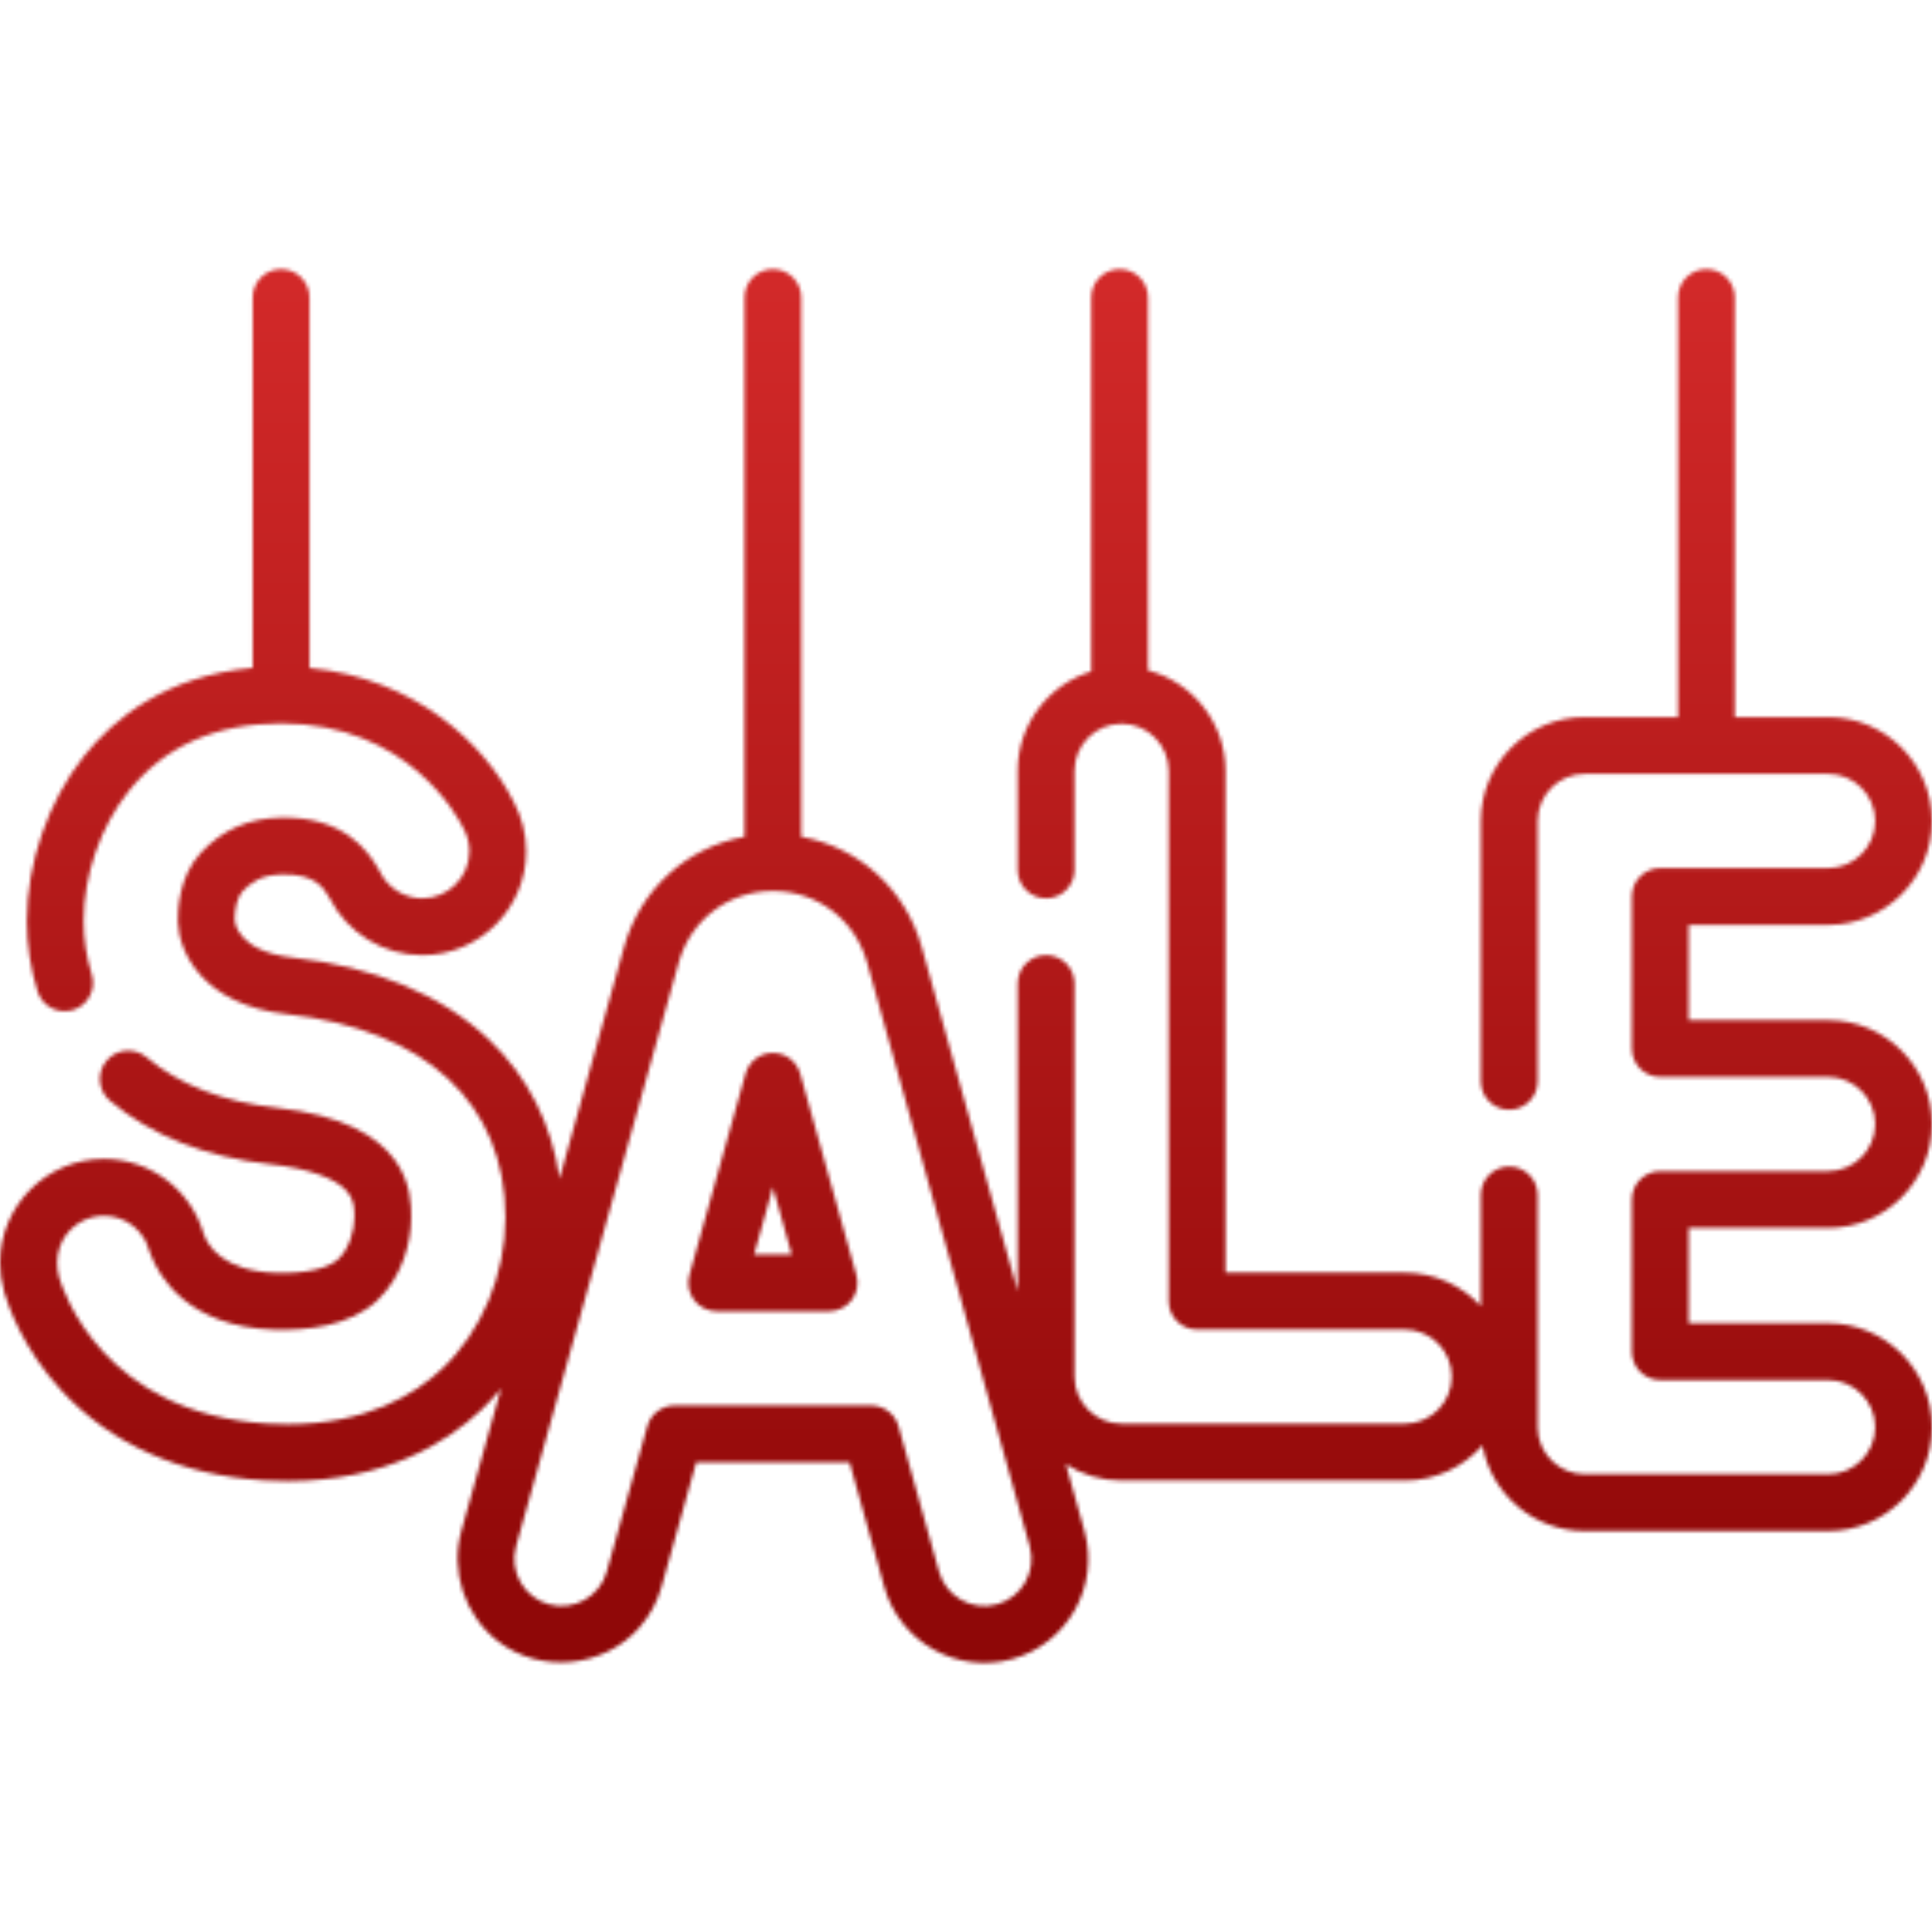 <svg xmlns="http://www.w3.org/2000/svg" width="512" height="512" viewBox="0 0 512 512" fill="none"><mask id="mask0_556_6" style="mask-type:alpha" maskUnits="userSpaceOnUse" x="0" y="0" width="512" height="512"><g clip-path="url(#clip0_556_6)"><path d="M484.462 325.428C499.647 325.428 512 313.075 512 297.89C512 282.705 499.647 270.352 484.462 270.352H447.515V245.112H484.462C499.647 245.112 512 232.759 512 217.574C512 202.39 499.647 190.036 484.462 190.036H459.747V78.844C459.747 74.686 456.377 71.316 452.219 71.316C448.061 71.316 444.691 74.687 444.691 78.844V190.035H419.976C404.791 190.035 392.438 202.389 392.438 217.573V286.561C392.438 290.719 395.808 294.089 399.966 294.089C404.124 294.089 407.494 290.718 407.494 286.561V217.573C407.494 210.691 413.093 205.092 419.975 205.092H484.461C491.343 205.092 496.942 210.691 496.942 217.573C496.942 224.456 491.343 230.055 484.461 230.055H439.986C435.828 230.055 432.458 233.426 432.458 237.583V277.88C432.458 282.038 435.828 285.408 439.986 285.408H484.461C491.343 285.408 496.942 291.007 496.942 297.89C496.942 304.773 491.343 310.372 484.461 310.372H439.986C435.828 310.372 432.458 313.742 432.458 317.9V358.197C432.458 362.355 435.828 365.725 439.986 365.725H484.461C491.343 365.725 496.942 371.324 496.942 378.207C496.942 385.09 491.343 390.689 484.461 390.689H419.975C413.127 390.689 407.55 385.144 407.494 378.309C407.495 378.259 407.496 378.209 407.496 378.162C407.496 378.109 407.495 378.053 407.494 377.996V316.675C407.494 312.517 404.124 309.147 399.966 309.147C395.808 309.147 392.438 312.518 392.438 316.675V346.115C387.405 340.692 380.224 337.289 372.259 337.289H324.773V204.284C324.773 191.521 316.045 180.761 304.245 177.653V78.844C304.245 74.686 300.875 71.316 296.717 71.316C292.559 71.316 289.189 74.687 289.189 78.844V177.947C277.918 181.398 269.697 191.897 269.697 204.283V230.542C269.697 234.7 273.067 238.07 277.225 238.07C281.383 238.07 284.753 234.7 284.753 230.542V204.283C284.753 197.4 290.352 191.801 297.235 191.801C304.117 191.801 309.716 197.4 309.716 204.283V344.816C309.716 348.974 313.086 352.344 317.244 352.344H372.258C379.14 352.344 384.739 357.943 384.739 364.825C384.739 371.708 379.14 377.307 372.258 377.307H297.234C290.351 377.307 284.752 371.708 284.752 364.825V260.655C284.752 256.497 281.382 253.127 277.224 253.127C273.066 253.127 269.696 256.498 269.696 260.655V342.233L244.284 251.035C239.978 235.586 227.6 224.514 212.351 221.749V78.844C212.351 74.686 208.98 71.316 204.823 71.316C200.665 71.316 197.295 74.687 197.295 78.844V221.748C182.046 224.514 169.668 235.586 165.362 251.035L148.279 312.343C146.248 297.887 139.861 285.27 129.511 275.437C117.102 263.65 99.18 256.165 77.684 253.792C62.575 252.125 62.189 243.966 62.187 243.883C62.12 241.316 62.807 237.779 64.212 236.28C66.358 233.99 69.115 231.853 74.706 231.728C83.566 231.533 85.778 235.34 87.255 237.873C87.296 237.943 87.337 238.012 87.38 238.08C92.06 247.25 101.585 253.126 111.901 253.126C127.085 253.126 139.439 240.772 139.439 225.588C139.439 221.027 138.297 216.509 136.135 212.509C128.537 197.254 110.092 179.717 82.021 177.022V78.844C82.021 74.686 78.65 71.316 74.493 71.316C70.336 71.316 66.965 74.687 66.965 78.844V176.993C43.878 179.093 29.988 190.612 22.211 200.427C12.758 212.357 7.114 228.676 7.114 244.08C7.114 250.37 8.06 256.63 9.928 262.686C11.152 266.659 15.366 268.888 19.34 267.662C23.313 266.437 25.541 262.223 24.316 258.25C22.893 253.632 22.171 248.865 22.171 244.08C22.171 231.958 26.598 219.135 34.012 209.778C43.512 197.789 57.148 191.711 74.54 191.711C108.093 191.711 121.31 216.493 122.707 219.318C122.755 219.414 122.804 219.509 122.855 219.602C123.869 221.452 124.384 223.466 124.384 225.588C124.384 232.471 118.785 238.07 111.903 238.07C107.093 238.07 102.661 235.241 100.61 230.862C100.396 230.407 100.14 229.979 99.848 229.582C97.461 225.591 91.049 216.291 74.373 216.675C65.836 216.865 58.919 219.91 53.228 225.984C47.299 232.311 47.068 241.584 47.138 244.274C47.344 252.206 53.663 266.289 76.036 268.757C112.829 272.819 133.931 292.456 133.931 322.635C133.931 337.868 127.636 352.885 117.091 362.807C109.992 369.487 97.136 377.45 76.2 377.45C74.457 377.45 72.661 377.395 70.863 377.285C27.488 374.642 16.764 342.265 15.662 338.507C14.209 333.161 15.849 327.534 20.541 324.343C24.981 321.324 31.023 321.541 35.241 324.862C36.426 325.795 37.439 326.942 38.216 328.234C39.066 329.646 39.343 331.204 40.021 332.676C42.042 337.898 49.545 351.611 72.589 352.377C81.028 352.653 92.639 351.54 99.984 344.626C106.608 338.394 108.968 329.18 108.968 322.635C108.968 316.42 108.968 297.508 73.298 293.571C59.134 292.008 47.538 287.505 38.833 280.186C35.65 277.511 30.902 277.921 28.226 281.104C25.55 284.286 25.961 289.035 29.144 291.711C40.17 300.98 54.469 306.641 71.646 308.536C81.799 309.657 89.047 312.245 92.056 315.824C93.912 318.031 93.912 320.372 93.912 322.635C93.912 326.022 92.584 330.917 89.667 333.661C86.957 336.213 80.761 337.583 73.09 337.329C58.927 336.858 55.012 329.973 53.988 327.035C53.978 327.006 53.967 326.976 53.957 326.947C50.542 315.246 39.776 307.133 27.544 307.133C12.353 307.133 0 319.487 0 334.672C0 337.143 0.343 339.625 1.018 342.053C1.025 342.082 1.033 342.112 1.041 342.141L1.135 342.483C1.149 342.531 1.159 342.566 1.173 342.614C1.197 342.698 1.221 342.783 1.247 342.866C2.213 346.143 6.097 357.441 16.281 368.503C29.39 382.74 47.947 390.974 69.945 392.315C72.047 392.443 74.151 392.508 76.198 392.508C102.068 392.508 118.325 382.32 127.407 373.774C129.306 371.987 131.084 370.062 132.761 368.04L122.252 405.753C119.286 416.398 123.162 428.082 131.869 434.879C143.21 443.732 160.199 442.009 169.595 431.154C172.247 428.09 174.219 424.443 175.307 420.537L184.505 387.531H225.145L234.342 420.537C238.417 435.159 253.638 443.745 268.261 439.673C282.889 435.598 291.473 420.381 287.397 405.753L282.464 388.05C286.736 390.777 291.803 392.365 297.237 392.365H372.261C380.459 392.365 387.827 388.76 392.876 383.057C395.175 395.936 406.448 405.746 419.978 405.746H484.464C499.649 405.746 512.002 393.393 512.002 378.208C512.002 363.023 499.649 350.67 484.464 350.67H447.517V325.429L484.462 325.428ZM264.221 425.168C257.586 427.011 250.691 423.122 248.844 416.495L238.112 377.981C237.205 374.726 234.24 372.473 230.86 372.473H178.786C175.407 372.473 172.441 374.725 171.534 377.981L160.802 416.495C158.956 423.122 152.057 427.011 145.428 425.169C138.798 423.321 134.907 416.425 136.755 409.794L179.866 255.077C183.026 243.741 193.055 236.124 204.823 236.124C216.591 236.124 226.62 243.741 229.781 255.077L272.892 409.794C274.738 416.424 270.848 423.321 264.221 425.168Z" fill="black"></path><path d="M212.075 284.54C211.168 281.285 208.203 279.032 204.823 279.032C201.444 279.032 198.478 281.284 197.571 284.54L182.685 337.961C182.053 340.228 182.518 342.66 183.942 344.535C185.365 346.409 187.584 347.51 189.937 347.51H219.709C222.063 347.51 224.281 346.409 225.704 344.535C227.128 342.66 227.593 340.228 226.961 337.961L212.075 284.54ZM199.85 332.454L204.823 314.607L209.796 332.454H199.85Z" fill="black"></path></g></mask><g mask="url(#mask0_556_6)"><rect width="512" height="512" fill="url(#paint0_linear_556_6)"></rect></g><defs><linearGradient id="paint0_linear_556_6" x1="256" y1="0" x2="256" y2="512" gradientUnits="userSpaceOnUse"><stop stop-color="#E03030"></stop><stop offset="1" stop-color="#800000"></stop></linearGradient><clipPath id="clip0_556_6"><rect width="512" height="512" fill="white"></rect></clipPath></defs></svg>